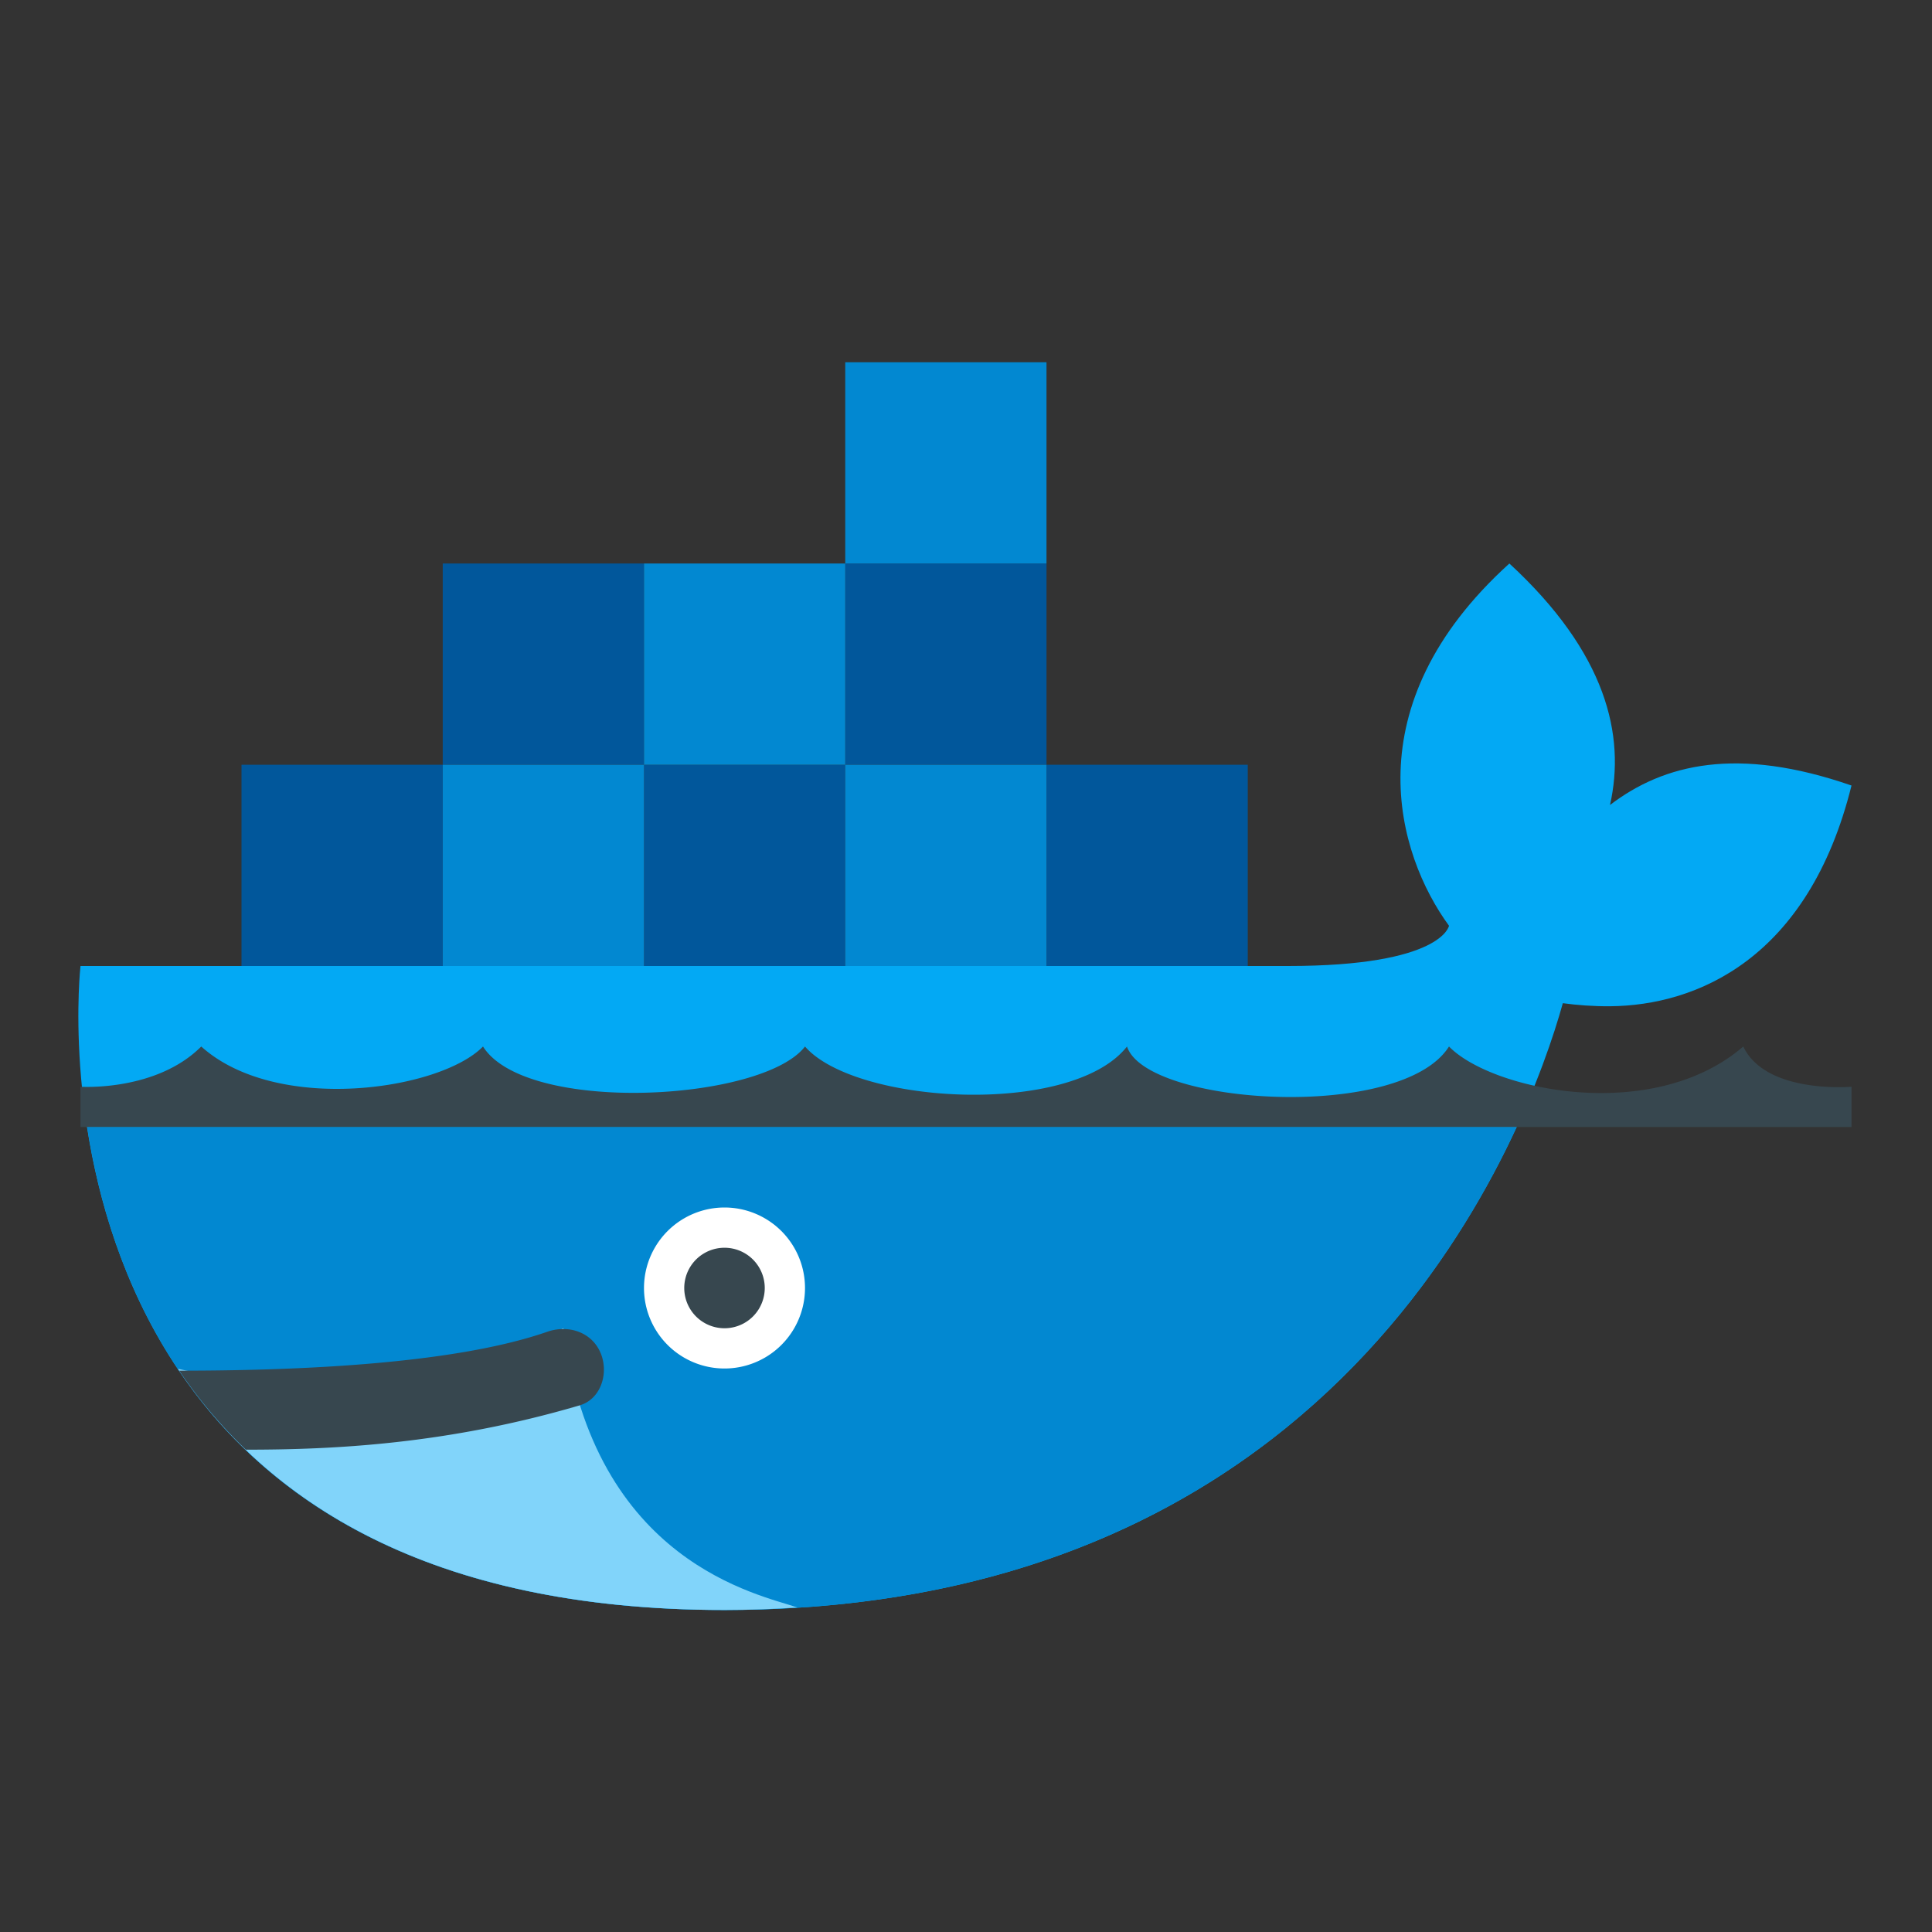 <svg height="240" viewBox="0 0 48 48" width="240" xmlns="http://www.w3.org/2000/svg"><rect x="0" y="0" width="48" height="48" fill="#333333" stroke="none"/><path d="M40 20c.391-1.735-.092-3.78-2.5-6-3.914 3.543-2.795 7.227-1.5 9 0 0-.166 1-4 1H2S.167 40 18 40c15.593 0 19.973-12.003 20.828-15.076.354.048.751.079 1.172.076 2.147-.017 4.93-1.171 6-5.484-2.838-.983-4.661-.538-6 .484z" fill="#03a9f4"/><path d="M2.165 28C2.9 32.739 5.983 40 18 40c12.185 0 17.523-7.33 19.682-12z" fill="#0288d1"/><path d="M19.812 39.938c-.92-.322-5.072-1.09-5.812-6.938-4.209 1.863-7.938 1.375-9.579 1.008C6.583 37.237 10.591 40 18 40c.623 0 1.224-.024 1.812-.062z" fill="#81d4fa"/><path d="M18 30a2 2 0 1 0 0 4 2 2 0 1 0 0-4z" fill="#fff"/><path d="M14.914 33.597c.224.505.02 1.162-.51 1.318-3.301.973-6.146 1.102-8.297 1.102a12.174 12.174 0 0 1-1.656-1.963c2.585 0 6.71-.12 9.144-.966.522-.182 1.095.002 1.319.509zM2 27s1.875.125 3-1c1.875 1.688 5.94 1.088 7 0 1.063 1.688 6.938 1.375 8 0 1.25 1.438 6.625 1.75 8 0 .479 1.461 6.819 1.874 8 0 1.061 1.088 5.063 1.938 7.311 0C43.875 27.188 46 27 46 27v1H2m15 4a1 1 0 1 0 2 0 1 1 0 0 0-2 0z" fill="#37474f"/><path d="M11 24H6v-5h5zm10-5h-5v5h5zm10 0h-5v5h5zm-15-5h-5v5h5zm10 0h-5v5h5z" fill="#01579b"/><path d="M16 24h-5v-5h5zm10-5h-5v5h5zm0-10h-5v5h5zm-5 5h-5v5h5z" fill="#0288d1"/></svg>